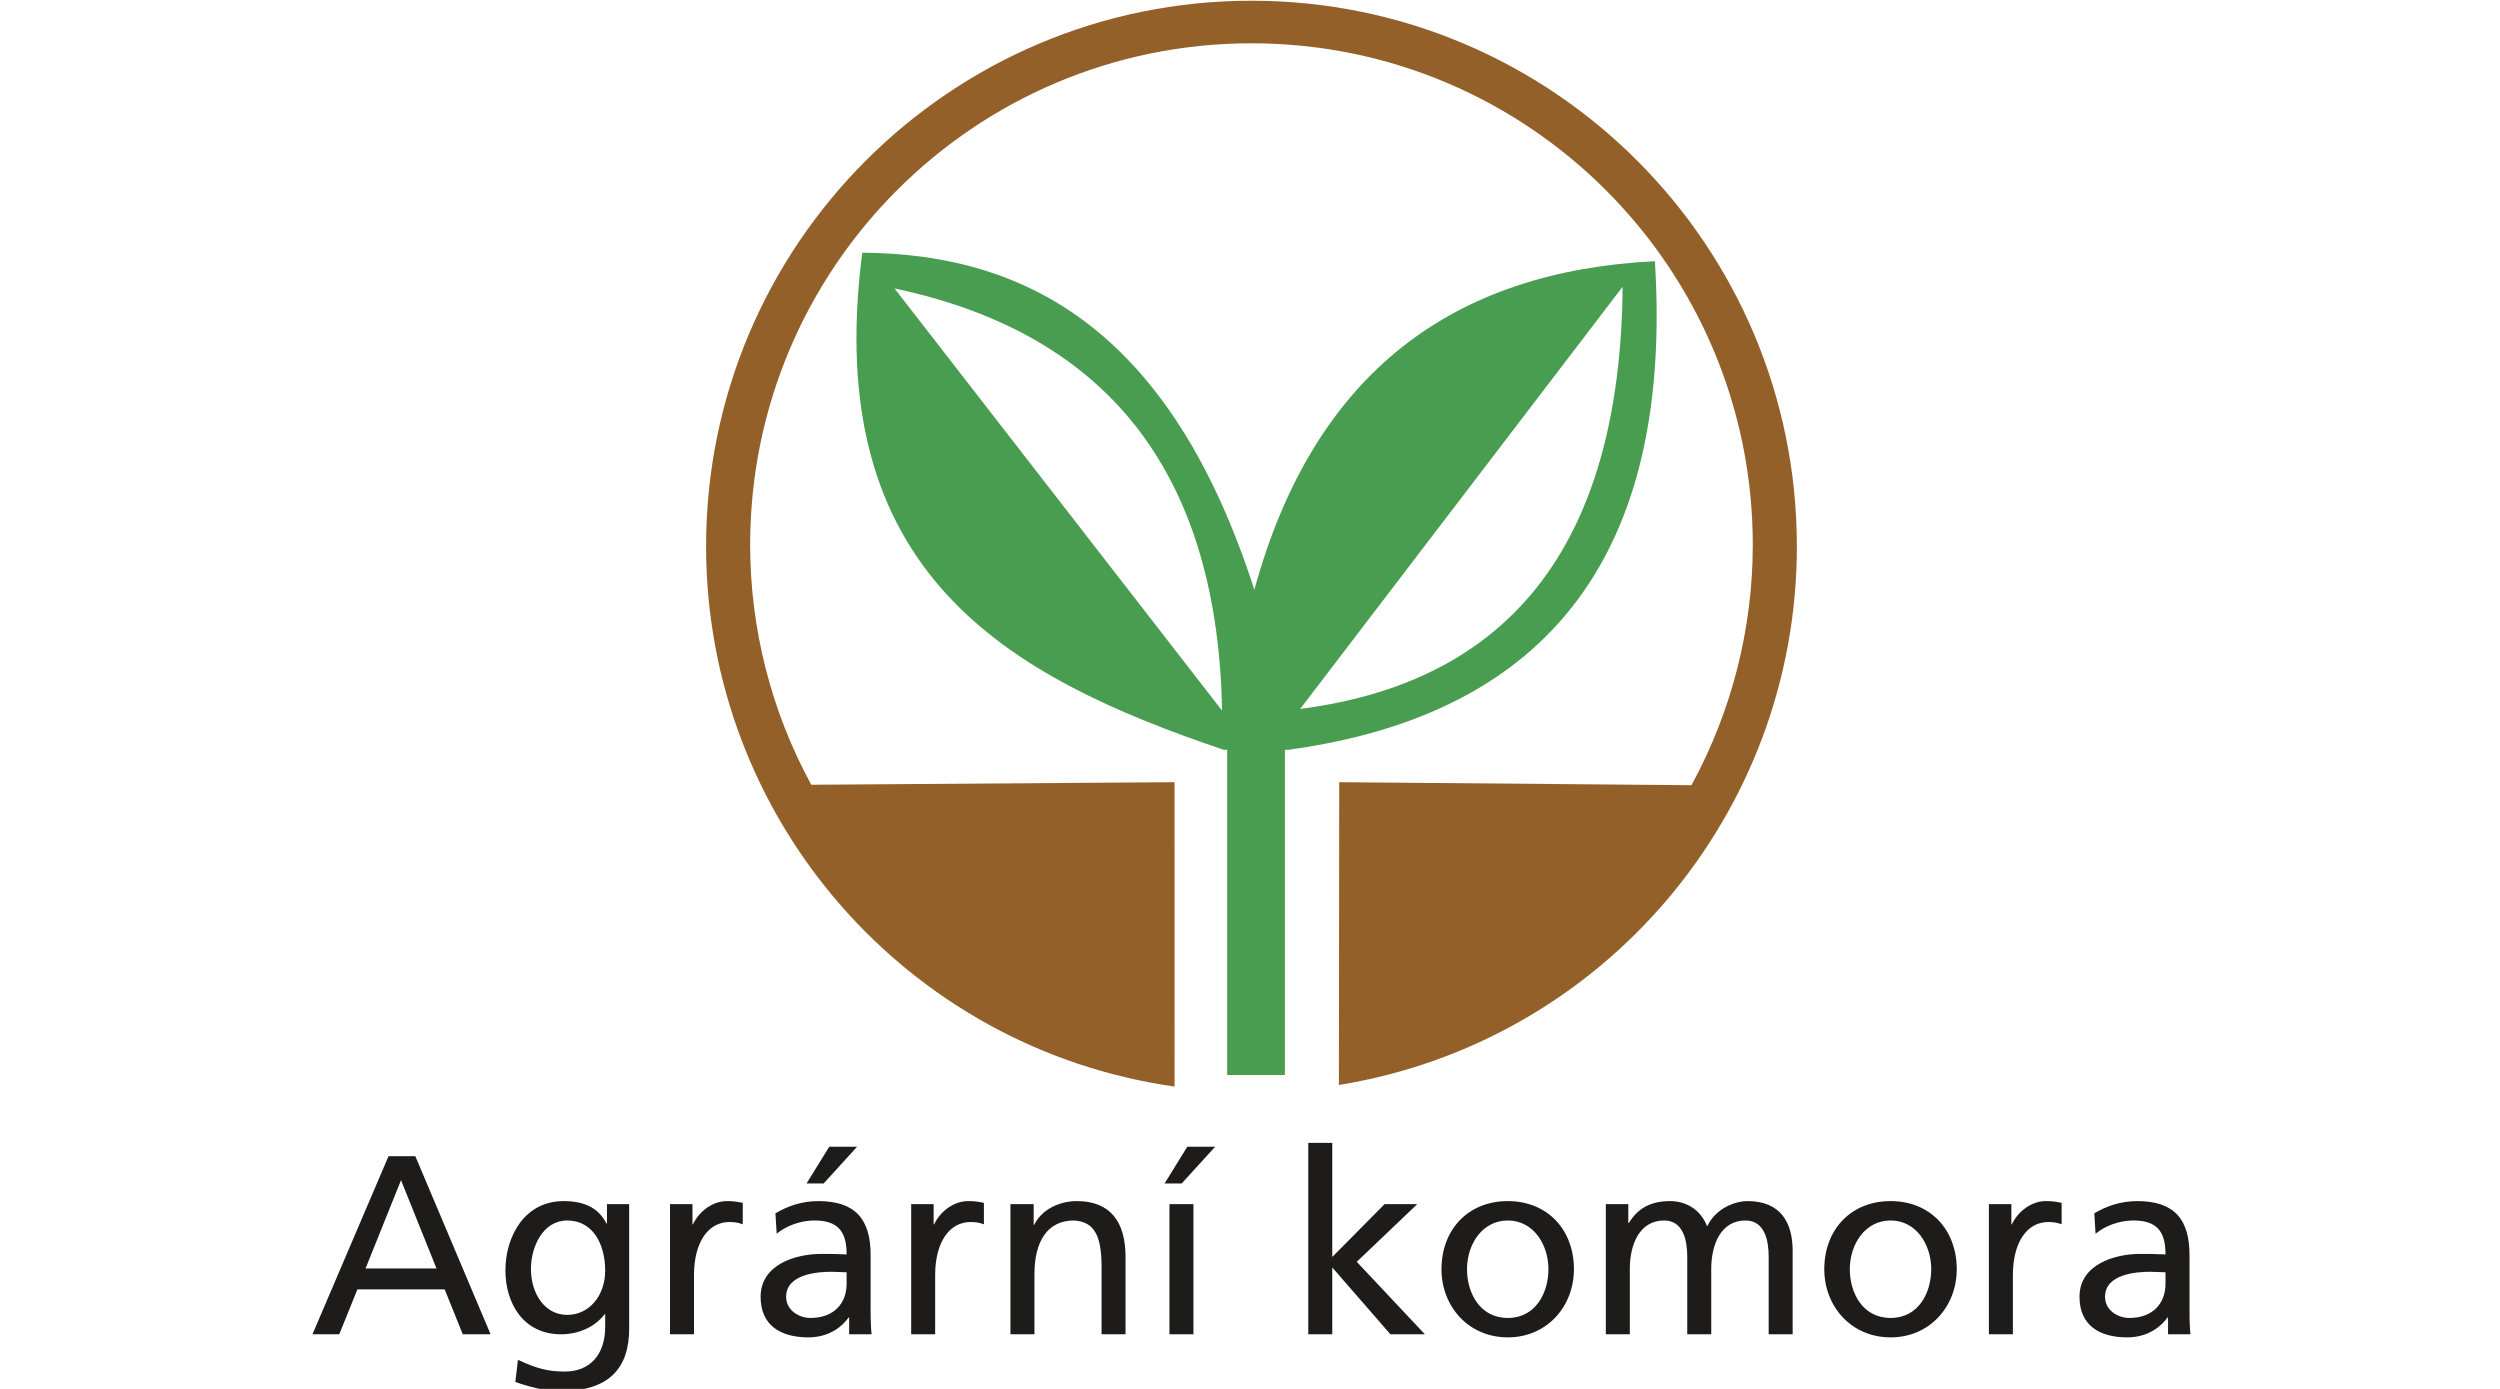 <svg xmlns="http://www.w3.org/2000/svg" xmlns:xlink="http://www.w3.org/1999/xlink" xmlns:serif="http://www.serif.com/" width="100%" height="100%" viewBox="0 0 144 80" xml:space="preserve" style="fill-rule:evenodd;clip-rule:evenodd;stroke-linejoin:round;stroke-miterlimit:2;">    <g transform="matrix(0.306,0,0,0.306,-10.6,27.772)">        <g transform="matrix(4.167,0,0,4.167,0,-2857.56)">            <path d="M84.722,699.449C86.535,696.121 87.491,692.384 87.491,688.592C87.491,676.081 77.351,665.935 64.846,665.935C52.341,665.935 42.2,676.081 42.2,688.592C42.2,692.375 43.151,696.107 44.96,699.429L61.371,699.313L61.372,713.063C49.233,711.336 40.209,700.93 40.209,688.661C40.209,675.05 51.242,664.012 64.846,664.012C78.45,664.012 89.483,675.05 89.483,688.661C89.483,700.749 80.721,711.056 68.795,712.991L68.809,699.313L84.722,699.449Z" style="fill:rgb(148,96,41);"></path>        </g>        <g transform="matrix(4.167,0,0,4.167,0,-2812.31)">            <path d="M63.748,701.68L66.355,701.68L66.355,686.991L66.508,686.991C78.366,685.376 83.887,678.019 83.07,664.919C74.018,665.37 67.689,669.876 64.975,679.761C61.257,668.224 54.867,664.584 47.264,664.535C45.395,678.969 53.764,683.674 63.595,686.991L63.748,686.991L63.748,701.68ZM48.721,666.149C58.727,668.266 63.325,674.902 63.518,685.222L48.721,666.149ZM67.045,685.145C76.961,683.863 81.51,677.198 81.613,666.072L67.045,685.145Z" style="fill:rgb(73,157,80);"></path>        </g>        <g transform="matrix(4.167,0,0,4.167,0,-2585.25)">            <path d="M22.428,658.904L23.639,658.904L24.457,656.875L28.4,656.875L29.218,658.904L30.475,658.904L27.074,650.858L25.864,650.858L22.428,658.904ZM28.031,655.93L24.826,655.93L26.428,651.941L28.031,655.93ZM36.735,653.025L35.732,653.025L35.732,653.901L35.709,653.901C35.386,653.267 34.81,652.887 33.772,652.887C31.997,652.887 31.144,654.5 31.144,656.011C31.144,657.532 31.974,658.904 33.657,658.904C34.406,658.904 35.167,658.604 35.628,657.994L35.651,657.994L35.651,658.57C35.651,659.815 34.971,660.587 33.83,660.587C33.034,660.587 32.539,660.438 31.709,660.057L31.593,661.06C32.539,661.383 33.08,661.463 33.703,661.463C35.813,661.463 36.735,660.438 36.735,658.651L36.735,653.025ZM33.934,658.028C32.919,658.028 32.297,657.06 32.297,655.953C32.297,654.95 32.838,653.763 33.934,653.763C35.086,653.763 35.651,654.812 35.651,656.034C35.651,657.129 34.948,658.028 33.934,658.028ZM38.579,658.904L39.663,658.904L39.663,656.23C39.663,654.754 40.297,653.832 41.265,653.832C41.45,653.832 41.669,653.855 41.865,653.936L41.865,652.967C41.634,652.921 41.473,652.887 41.15,652.887C40.528,652.887 39.905,653.325 39.617,653.936L39.594,653.936L39.594,653.025L38.579,653.025L38.579,658.904ZM43.398,654.362C43.836,653.993 44.493,653.763 45.104,653.763C46.188,653.763 46.557,654.281 46.557,655.296C46.131,655.273 45.831,655.273 45.404,655.273C44.286,655.273 42.672,655.734 42.672,657.21C42.672,658.489 43.559,659.043 44.828,659.043C45.819,659.043 46.396,658.501 46.649,658.144L46.672,658.144L46.672,658.904L47.687,658.904C47.664,658.731 47.641,658.42 47.641,657.752L47.641,655.319C47.641,653.716 46.96,652.887 45.277,652.887C44.528,652.887 43.882,653.117 43.341,653.44L43.398,654.362ZM46.557,656.622C46.557,657.498 45.992,658.166 44.92,658.166C44.424,658.166 43.825,657.832 43.825,657.21C43.825,656.172 45.277,656.08 45.865,656.08C46.096,656.08 46.326,656.103 46.557,656.103L46.557,656.622ZM44.747,652.091L45.519,652.091L47.03,650.431L45.773,650.431L44.747,652.091ZM49.474,658.904L50.557,658.904L50.557,656.23C50.557,654.754 51.191,653.832 52.16,653.832C52.344,653.832 52.563,653.855 52.759,653.936L52.759,652.967C52.529,652.921 52.367,652.887 52.044,652.887C51.422,652.887 50.799,653.325 50.511,653.936L50.488,653.936L50.488,653.025L49.474,653.025L49.474,658.904ZM53.958,658.904L55.042,658.904L55.042,656.184C55.042,654.754 55.595,653.763 56.829,653.763C57.774,653.82 58.074,654.489 58.074,655.861L58.074,658.904L59.157,658.904L59.157,655.411C59.157,653.832 58.477,652.887 56.955,652.887C56.137,652.887 55.353,653.29 55.03,653.959L55.007,653.959L55.007,653.025L53.958,653.025L53.958,658.904ZM61.14,658.904L62.224,658.904L62.224,653.025L61.14,653.025L61.14,658.904ZM60.921,652.091L61.694,652.091L63.204,650.431L61.947,650.431L60.921,652.091ZM67.412,658.904L68.495,658.904L68.495,655.884L71.123,658.904L72.68,658.904L69.602,655.63L72.334,653.025L70.858,653.025L68.495,655.411L68.495,650.258L67.412,650.258L67.412,658.904ZM73.429,655.965C73.429,657.648 74.651,659.043 76.427,659.043C78.19,659.043 79.412,657.648 79.412,655.965C79.412,654.178 78.214,652.887 76.427,652.887C74.628,652.887 73.429,654.178 73.429,655.965ZM74.582,655.965C74.582,654.846 75.262,653.763 76.427,653.763C77.579,653.763 78.26,654.846 78.26,655.965C78.26,657.014 77.695,658.166 76.427,658.166C75.147,658.166 74.582,657.014 74.582,655.965ZM80.853,658.904L81.937,658.904L81.937,655.942C81.937,654.846 82.375,653.763 83.482,653.763C84.358,653.763 84.531,654.673 84.531,655.4L84.531,658.904L85.615,658.904L85.615,655.942C85.615,654.846 86.053,653.763 87.159,653.763C88.036,653.763 88.209,654.673 88.209,655.4L88.209,658.904L89.292,658.904L89.292,655.135C89.292,653.855 88.75,652.887 87.252,652.887C86.721,652.887 85.834,653.186 85.43,654.028C85.119,653.233 84.439,652.887 83.758,652.887C82.894,652.887 82.306,653.198 81.891,653.878L81.868,653.878L81.868,653.025L80.853,653.025L80.853,658.904ZM90.721,655.965C90.721,657.648 91.943,659.043 93.719,659.043C95.483,659.043 96.705,657.648 96.705,655.965C96.705,654.178 95.506,652.887 93.719,652.887C91.921,652.887 90.721,654.178 90.721,655.965ZM91.874,655.965C91.874,654.846 92.555,653.763 93.719,653.763C94.872,653.763 95.552,654.846 95.552,655.965C95.552,657.014 94.987,658.166 93.719,658.166C92.439,658.166 91.874,657.014 91.874,655.965ZM98.157,658.904L99.241,658.904L99.241,656.23C99.241,654.754 99.875,653.832 100.843,653.832C101.028,653.832 101.247,653.855 101.443,653.936L101.443,652.967C101.212,652.921 101.051,652.887 100.728,652.887C100.105,652.887 99.483,653.325 99.195,653.936L99.172,653.936L99.172,653.025L98.157,653.025L98.157,658.904ZM102.976,654.362C103.414,653.993 104.071,653.763 104.682,653.763C105.766,653.763 106.135,654.281 106.135,655.296C105.708,655.273 105.409,655.273 104.982,655.273C103.864,655.273 102.25,655.734 102.25,657.21C102.25,658.489 103.137,659.043 104.405,659.043C105.397,659.043 105.973,658.501 106.227,658.144L106.25,658.144L106.25,658.904L107.264,658.904C107.241,658.731 107.219,658.42 107.219,657.752L107.219,655.319C107.219,653.716 106.538,652.887 104.855,652.887C104.106,652.887 103.46,653.117 102.918,653.44L102.976,654.362ZM106.135,656.622C106.135,657.498 105.57,658.166 104.498,658.166C104.002,658.166 103.403,657.832 103.403,657.21C103.403,656.172 104.855,656.08 105.443,656.08C105.674,656.08 105.904,656.103 106.135,656.103L106.135,656.622Z" style="fill:rgb(30,28,26);fill-rule:nonzero;"></path>        </g>    </g></svg>